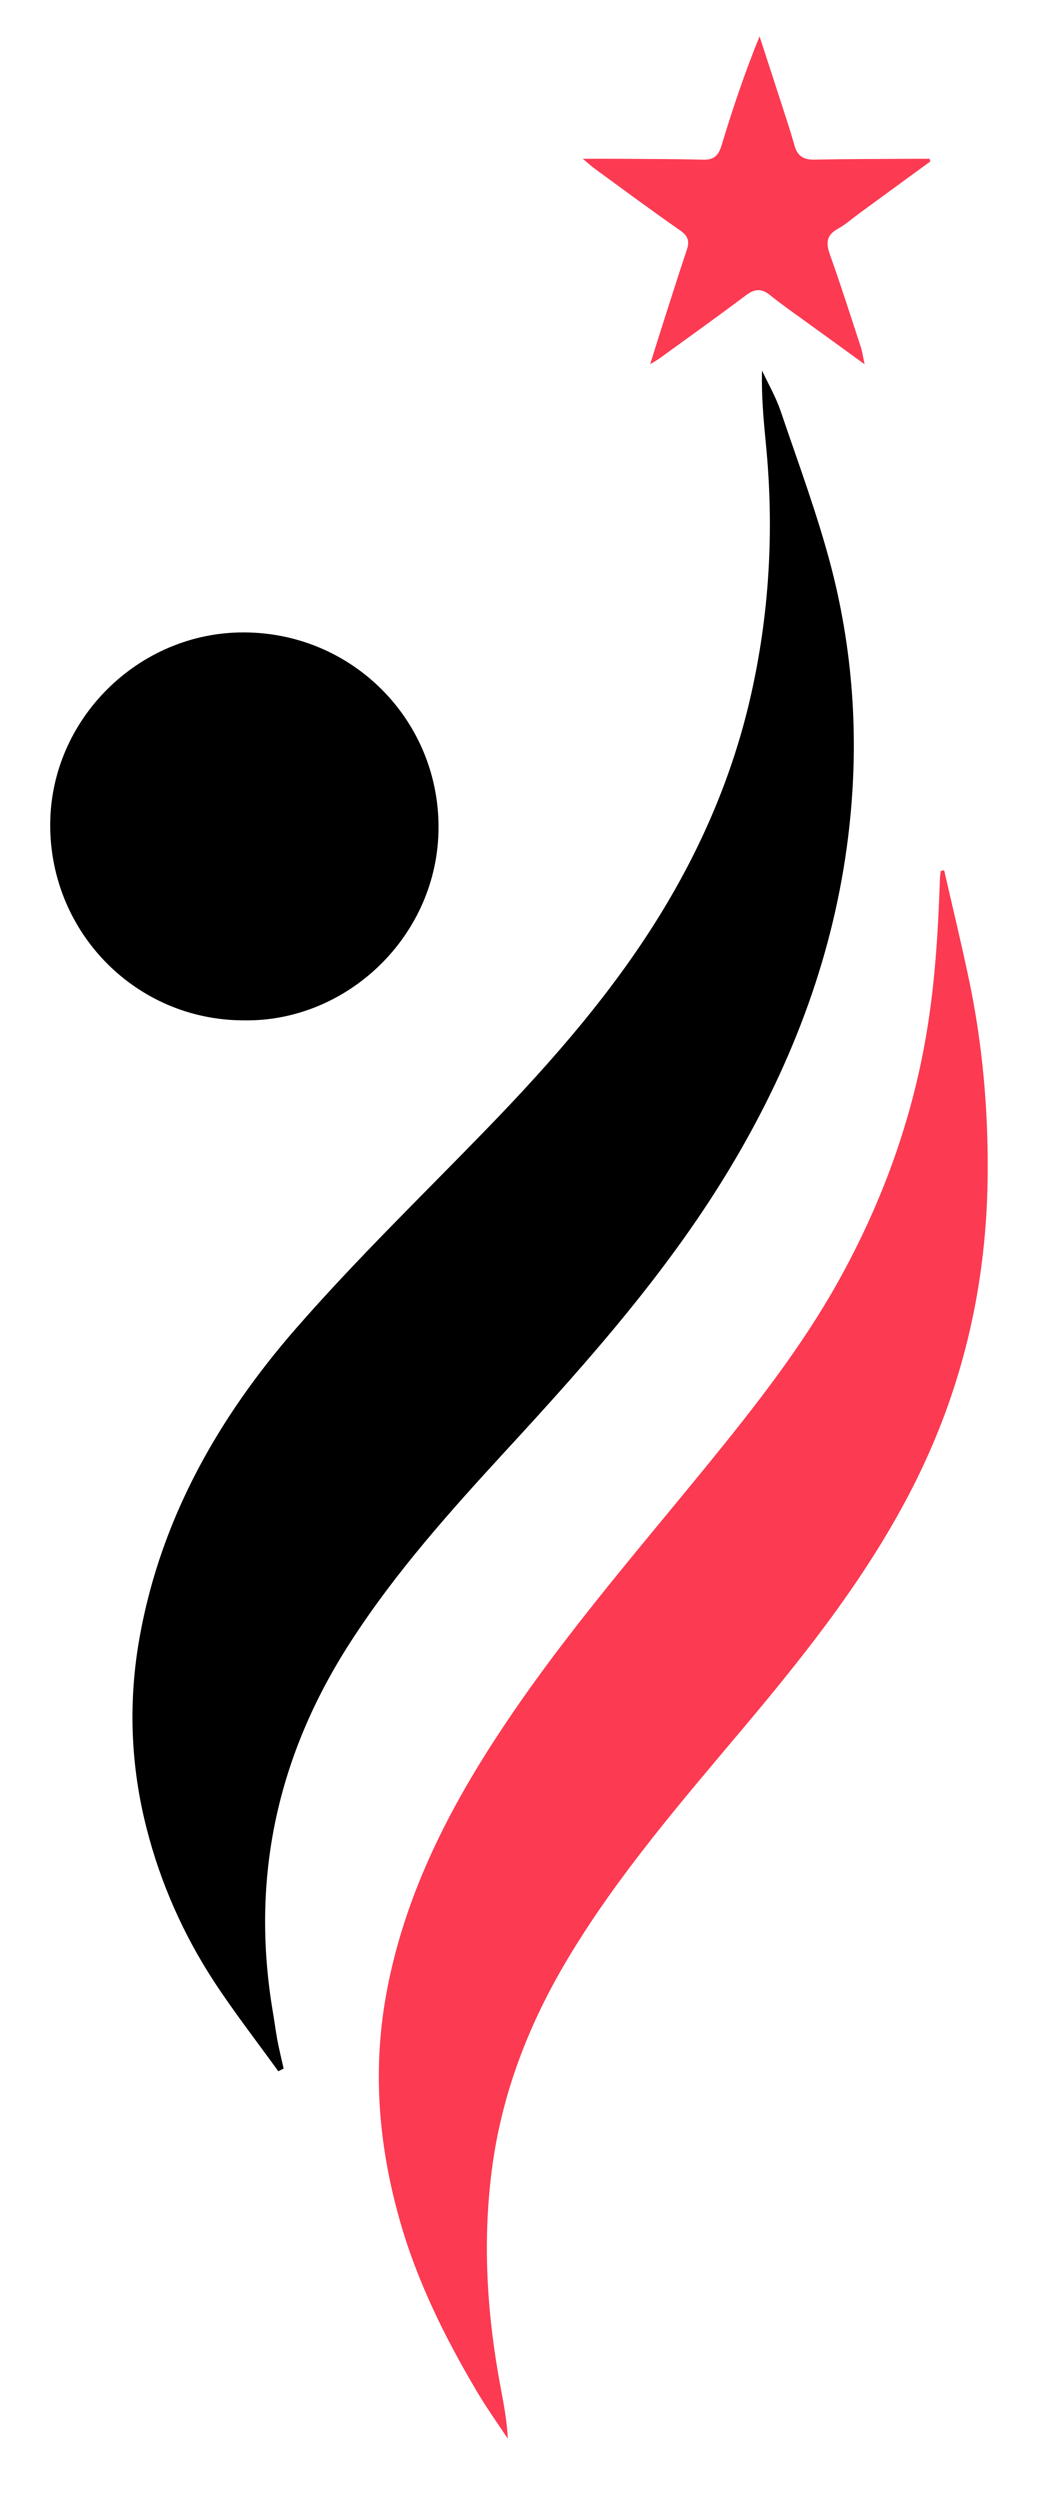<svg width="14" height="33" viewBox="0 0 14 33" fill="none" xmlns="http://www.w3.org/2000/svg">
<path d="M3.676 27.342C3.39 26.945 3.088 26.557 2.821 26.148C2.421 25.533 2.125 24.866 1.941 24.154C1.722 23.309 1.691 22.455 1.847 21.595C2.13 20.036 2.888 18.707 3.91 17.535C4.716 16.612 5.6 15.758 6.453 14.877C7.312 13.989 8.123 13.061 8.765 11.998C9.288 11.132 9.679 10.21 9.907 9.224C10.164 8.112 10.227 6.989 10.115 5.855C10.084 5.539 10.056 5.223 10.064 4.891C10.148 5.069 10.248 5.243 10.311 5.428C10.545 6.119 10.802 6.805 10.984 7.509C11.282 8.669 11.349 9.854 11.202 11.046C11.013 12.582 10.481 13.997 9.697 15.326C8.866 16.735 7.788 17.948 6.686 19.144C5.95 19.944 5.225 20.752 4.632 21.671C3.666 23.164 3.309 24.78 3.6 26.536C3.623 26.669 3.64 26.802 3.664 26.934C3.688 27.058 3.718 27.182 3.746 27.306C3.723 27.317 3.7 27.329 3.676 27.342Z" fill="black"/>
<path d="M12.47 11.488C12.582 11.979 12.701 12.468 12.804 12.961C12.977 13.795 13.051 14.637 13.045 15.488C13.036 16.9 12.74 18.241 12.114 19.513C11.519 20.721 10.696 21.765 9.837 22.787C9.012 23.769 8.17 24.738 7.507 25.842C6.987 26.708 6.627 27.63 6.496 28.642C6.37 29.616 6.434 30.576 6.616 31.536C6.656 31.749 6.696 31.961 6.707 32.192C6.572 31.988 6.429 31.789 6.305 31.579C5.875 30.855 5.502 30.103 5.274 29.288C5.003 28.324 4.92 27.347 5.096 26.354C5.308 25.158 5.818 24.089 6.464 23.075C7.308 21.749 8.34 20.568 9.33 19.354C9.962 18.578 10.581 17.793 11.071 16.916C11.618 15.933 12.007 14.897 12.211 13.788C12.345 13.064 12.389 12.336 12.414 11.604C12.415 11.568 12.421 11.532 12.425 11.496C12.44 11.494 12.454 11.491 12.47 11.488Z" fill="#FC3A52"/>
<path d="M3.215 13.469C1.8 13.466 0.662 12.315 0.663 10.889C0.664 9.5 1.825 8.345 3.219 8.348C4.646 8.35 5.79 9.494 5.792 10.914C5.794 12.349 4.584 13.495 3.215 13.469Z" fill="black"/>
<path d="M12.288 2.131C11.974 2.36 11.661 2.588 11.347 2.818C11.254 2.886 11.167 2.964 11.067 3.02C10.905 3.108 10.909 3.219 10.966 3.374C11.108 3.772 11.236 4.175 11.368 4.577C11.388 4.636 11.396 4.699 11.419 4.808C11.147 4.611 10.912 4.44 10.676 4.27C10.505 4.146 10.33 4.024 10.165 3.892C10.049 3.799 9.958 3.818 9.845 3.903C9.471 4.184 9.09 4.456 8.711 4.731C8.685 4.749 8.659 4.763 8.587 4.808C8.655 4.591 8.709 4.418 8.764 4.246C8.866 3.928 8.966 3.611 9.072 3.295C9.112 3.178 9.082 3.11 8.979 3.039C8.6 2.775 8.229 2.5 7.857 2.228C7.816 2.199 7.778 2.163 7.697 2.096C7.877 2.096 8.013 2.095 8.148 2.096C8.527 2.099 8.907 2.098 9.286 2.108C9.429 2.112 9.487 2.055 9.529 1.923C9.675 1.44 9.835 0.962 10.032 0.48C10.132 0.788 10.233 1.096 10.333 1.406C10.388 1.576 10.445 1.747 10.493 1.92C10.532 2.063 10.617 2.111 10.761 2.107C11.206 2.098 11.649 2.099 12.093 2.096C12.154 2.096 12.216 2.096 12.277 2.096C12.28 2.106 12.284 2.118 12.288 2.131Z" fill="#FC3A52"/>
</svg>
